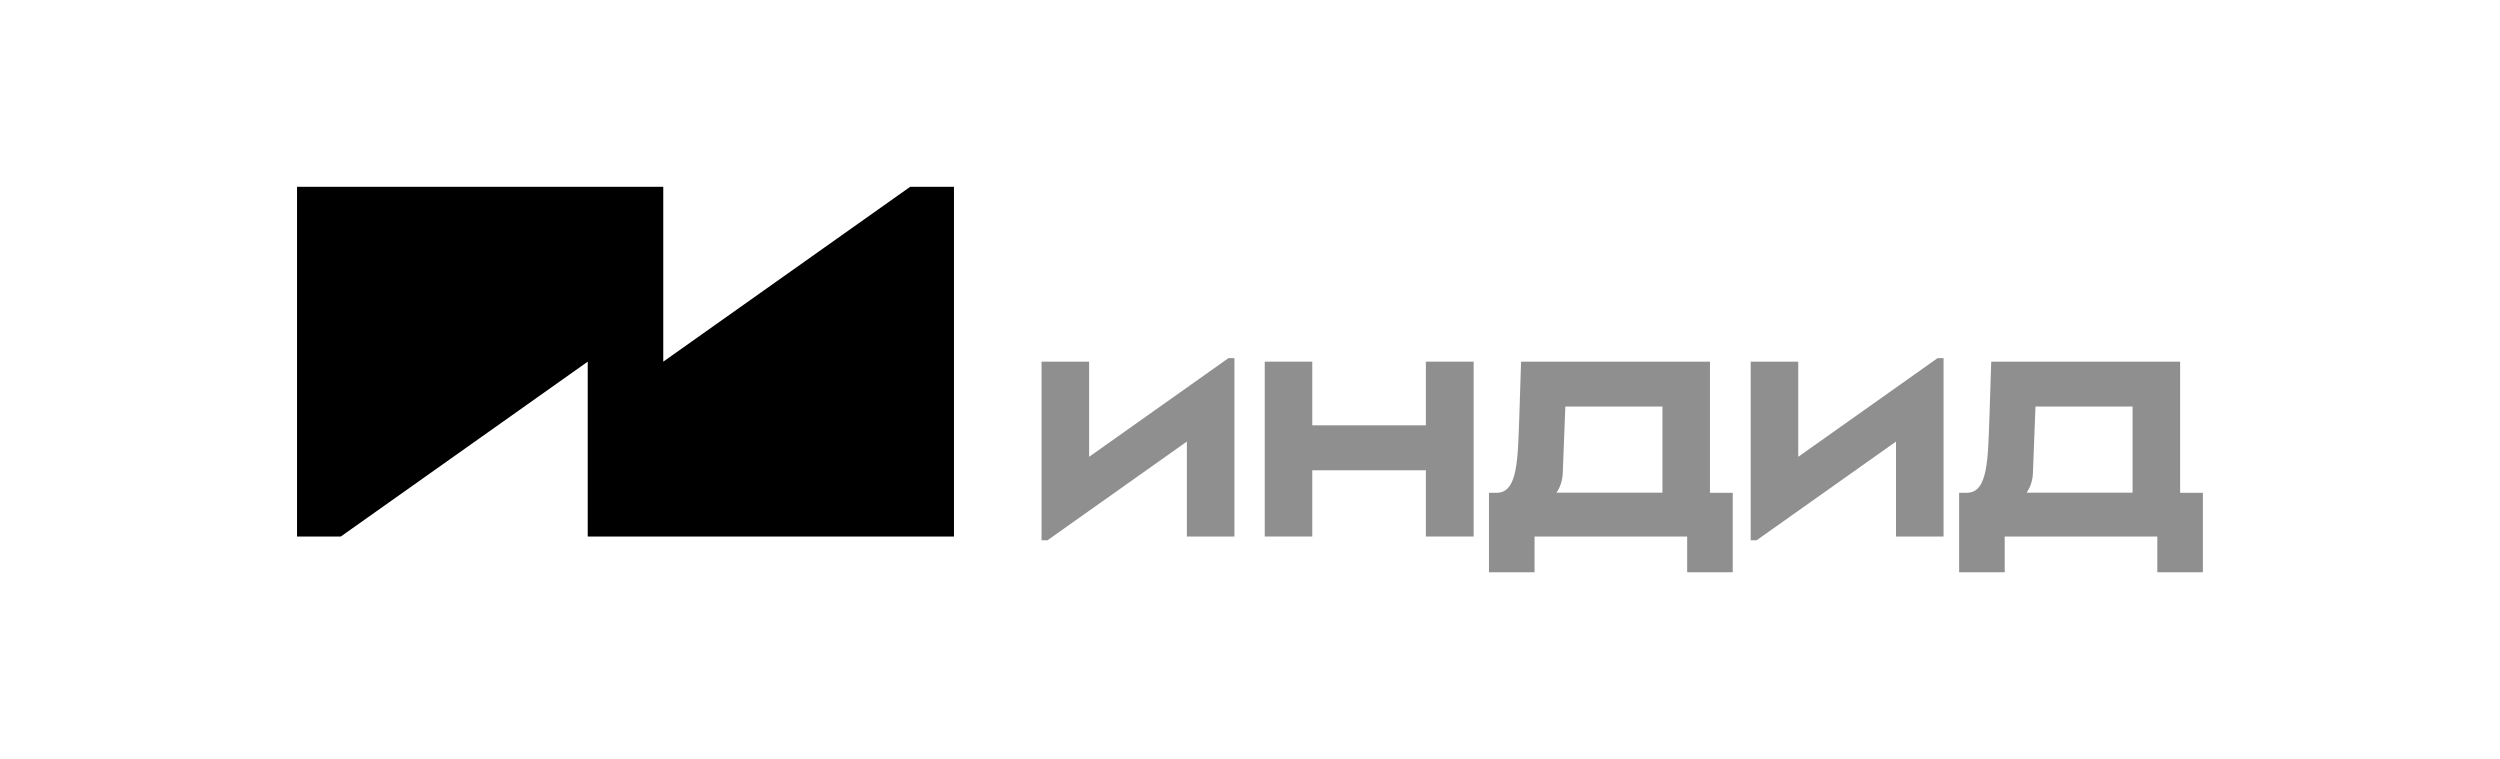 <svg width="303" height="92" viewBox="0 0 303 92" fill="none" xmlns="http://www.w3.org/2000/svg">
<g clip-path="url(#clip0_1335_669)">
<path d="M126.236 43.833H132.001V55.365L148.891 43.404H149.614V65.025H143.849V53.517L126.959 65.478H126.236V43.833Z" fill="#8F8F8F"/>
<path d="M172.814 51.55V43.833H178.607V65.025H172.814V56.997H159.048V65.025H153.286V43.833H159.048V51.55H172.814Z" fill="#8F8F8F"/>
<path d="M181.406 59.724C183.981 59.724 183.953 55.602 184.142 50.427L184.355 43.833H207.248V59.728H210.008V69.359H204.484V65.025H185.986V69.359H180.463V59.728H181.403L181.406 59.724ZM201.486 59.724V49.276H189.719L189.411 57.262C189.383 58.267 189.075 59.083 188.646 59.71H201.472L201.486 59.724Z" fill="#8F8F8F"/>
<path d="M212.186 43.833H217.947V55.365L234.837 43.404H235.56V65.025H229.795V53.517L212.909 65.478H212.186V43.833Z" fill="#8F8F8F"/>
<path d="M238.389 59.724C240.964 59.724 240.936 55.602 241.124 50.427L241.338 43.833H264.231V59.728H266.99V69.359H261.467V65.025H242.97V69.359H237.446V59.728H238.385L238.389 59.724ZM258.469 59.724V49.276H246.701L246.393 57.262C246.366 58.267 246.059 59.083 245.629 59.71H258.455L258.469 59.724Z" fill="#8F8F8F"/>
<path fill-rule="evenodd" clip-rule="evenodd" d="M36 22.64H70.503H80.388V43.833L110.314 22.64H115.621V65.025H71.233V43.833L41.307 65.025H36V22.64Z" fill="black"/>
</g>
<defs>
<clipPath id="clip0_1335_669">
<rect width="231" height="46.719" fill="white" transform="translate(36 22.64)"/>
</clipPath>
</defs>
</svg>
